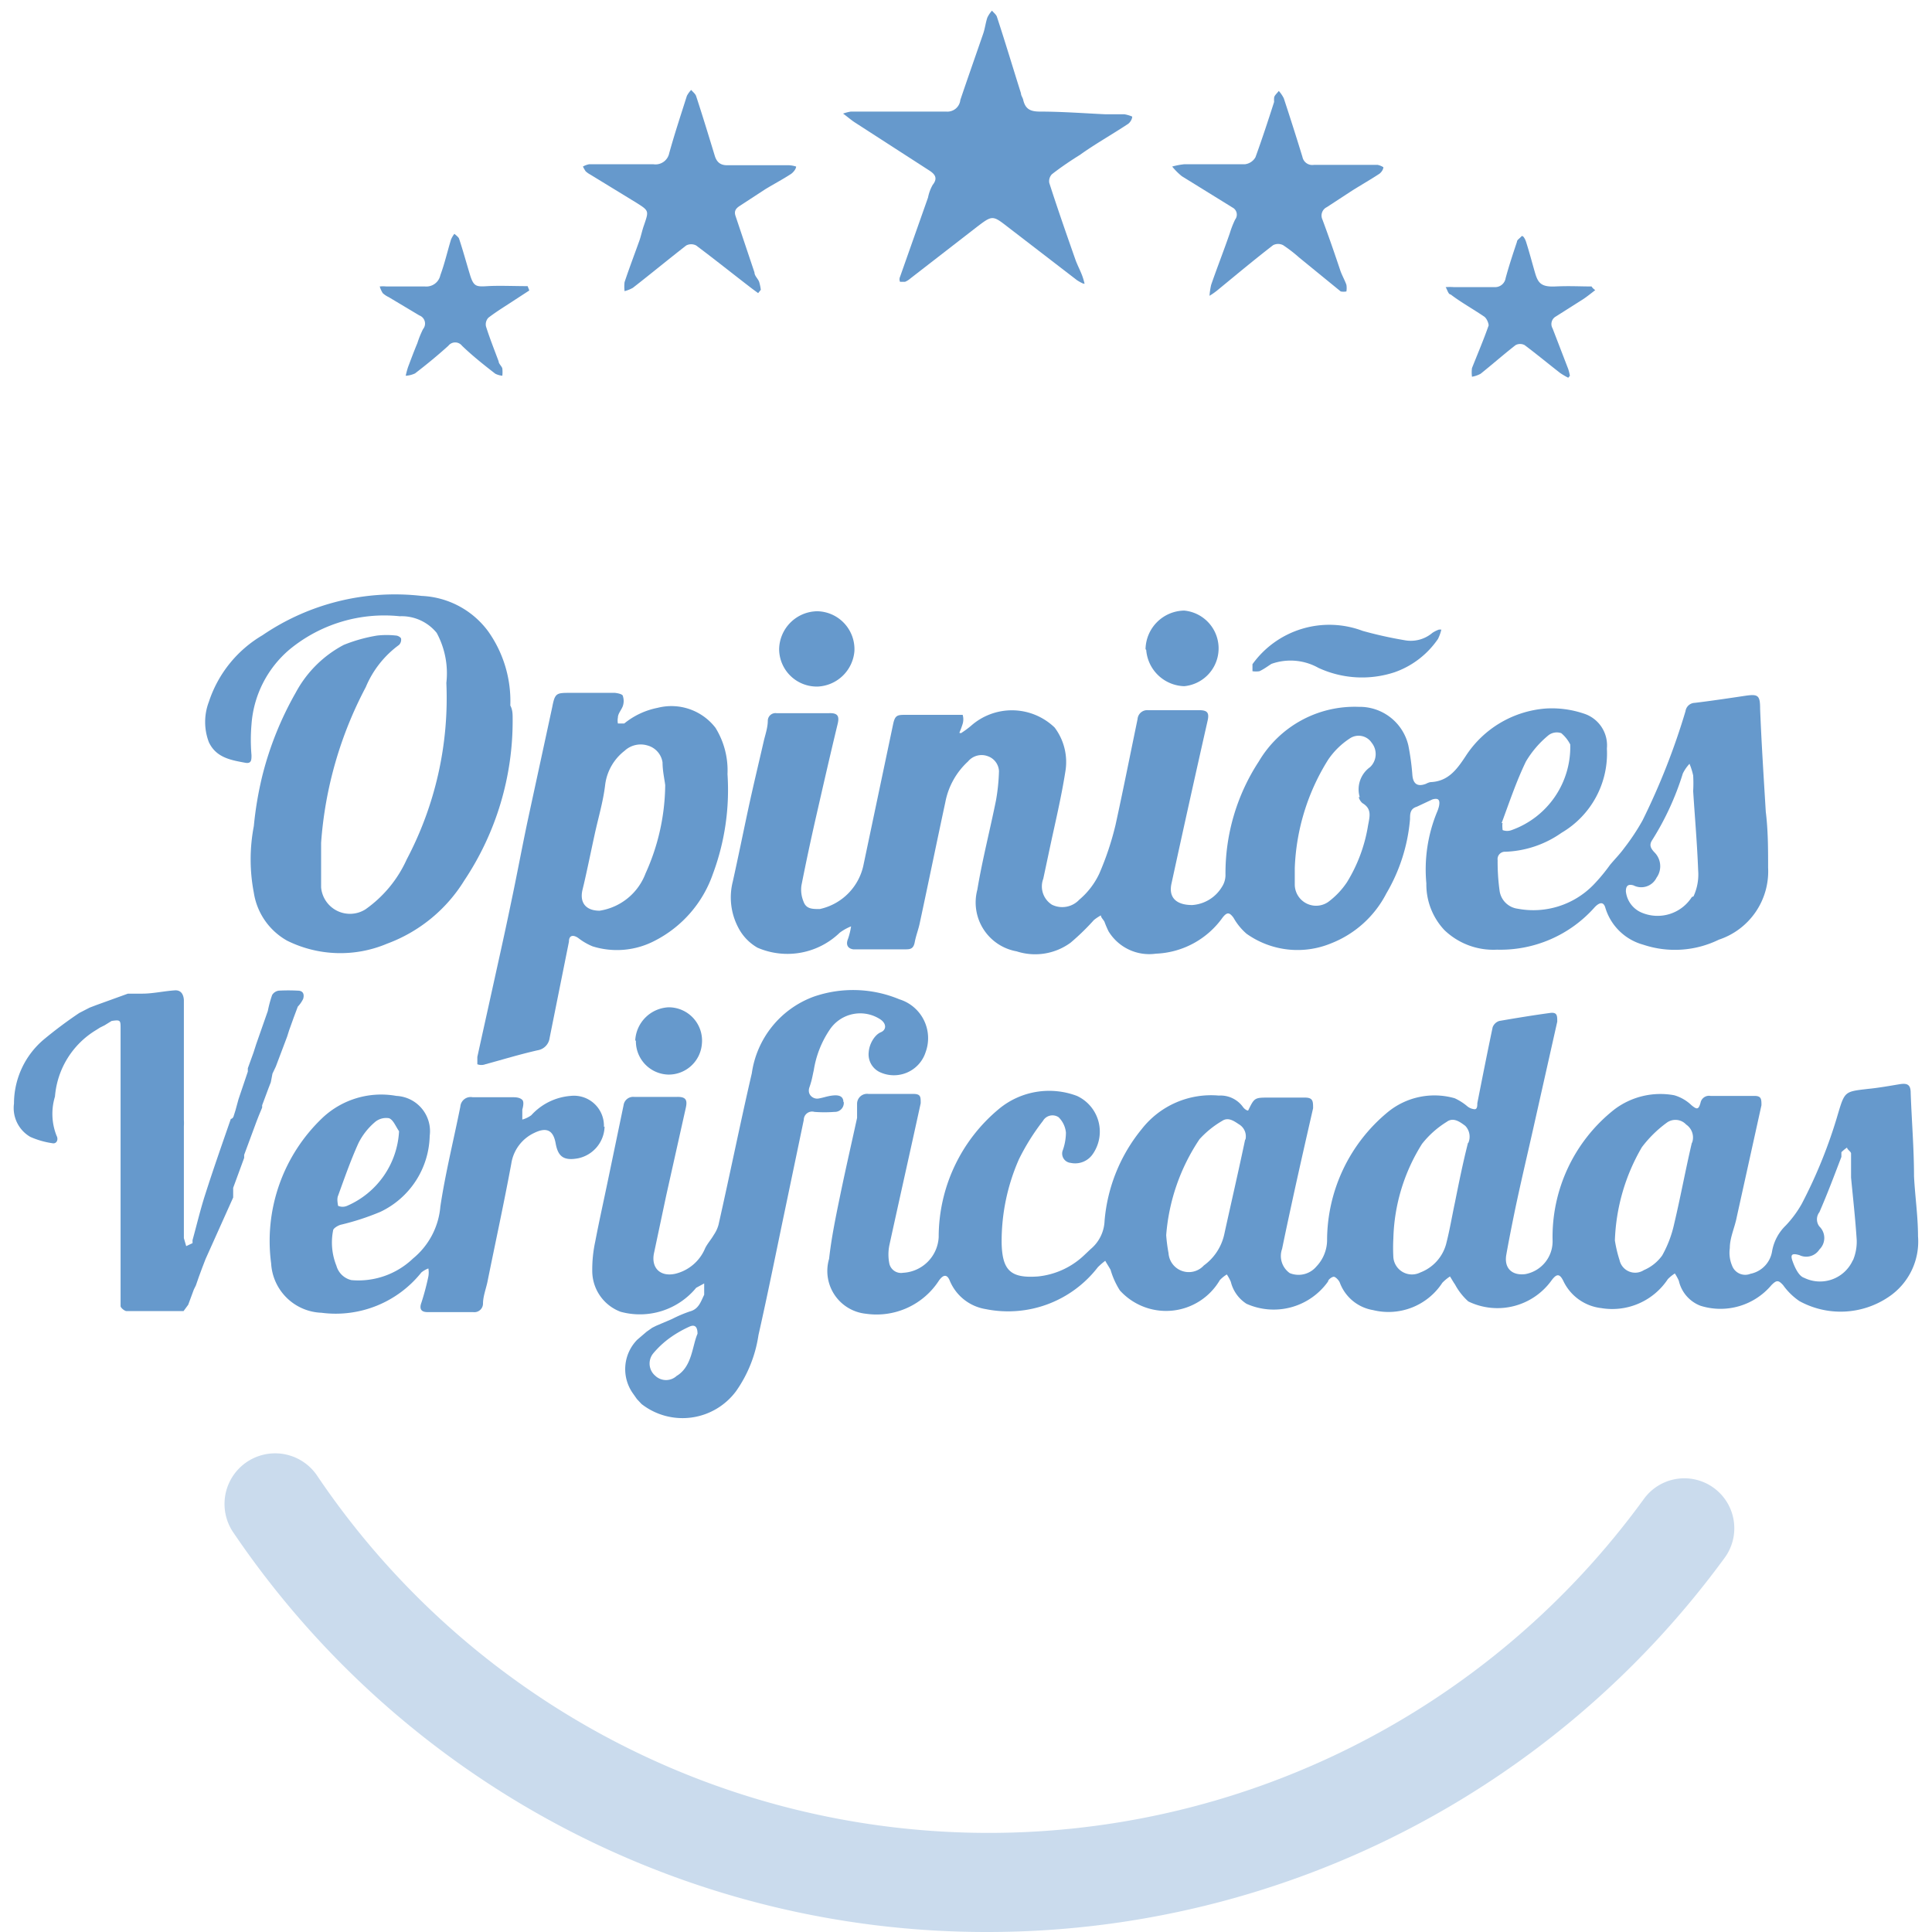 <svg id="Layer_1" data-name="Layer 1" xmlns="http://www.w3.org/2000/svg" width="58" height="58" viewBox="0 0 58 58"><defs><style>.cls-1{fill:#f6f7f9;opacity:0;}.cls-2{fill:#69c;}.cls-3{opacity:0.35;}</style></defs><title>SM_Vantagem_04</title><rect class="cls-1" width="58" height="58"/><path class="cls-2" d="M32.51,8.51a1.29,1.29,0,0,1-.18-.1L30.25,6.81c-.45-.35-.46-.35-.92,0l-2,1.55a.56.56,0,0,1-.16.1s-.13,0-.15,0a.18.18,0,0,1,0-.15l.84-2.38A1.26,1.26,0,0,1,28,5.55c.16-.2.07-.32-.1-.43L25.67,3.68c-.11-.07-.21-.16-.36-.27a1.31,1.31,0,0,1,.23-.06l2.87,0A.39.39,0,0,0,28.83,3c.23-.68.47-1.36.69-2,.05-.15.07-.32.12-.47a.86.86,0,0,1,.14-.21c.05.06.13.12.15.19.25.76.48,1.53.72,2.29,0,.07.06.14.07.21.07.28.23.34.51.34.65,0,1.3.05,1.94.08.19,0,.39,0,.58,0a1,1,0,0,1,.24.07c0,.08-.07.19-.14.23-.47.31-1,.61-1.43.92-.29.18-.57.37-.84.58a.3.3,0,0,0-.08.26c.25.78.52,1.55.79,2.32.06.16.14.31.2.47a2.14,2.14,0,0,1,.07.24Z"/><path class="cls-2" d="M22.76,8.8l-.19-.14c-.56-.43-1.11-.87-1.67-1.29a.32.32,0,0,0-.3,0c-.54.42-1.06.85-1.6,1.27a1,1,0,0,1-.25.1,1.15,1.15,0,0,1,0-.27c.14-.42.3-.84.45-1.26.05-.15.08-.3.13-.44.15-.44.16-.44-.22-.68l-1.39-.85a.64.64,0,0,1-.14-.1A1.17,1.17,0,0,1,17.5,5a.61.61,0,0,1,.19-.07c.64,0,1.28,0,1.92,0a.42.42,0,0,0,.48-.33c.16-.58.35-1.15.53-1.72a.75.75,0,0,1,.13-.18c.05.06.13.12.15.19.19.58.37,1.17.55,1.76.05.18.14.3.35.31l1.43,0c.15,0,.29,0,.44,0A.83.83,0,0,1,23.9,5c0,.07-.08.17-.15.22-.26.17-.53.31-.79.47l-.75.49c-.11.07-.18.15-.13.3l.57,1.7c0,.1.1.18.14.28a1.48,1.48,0,0,1,.05.24Z"/><path class="cls-2" d="M36.31,8.88a2.17,2.17,0,0,1,.05-.33c.18-.52.37-1,.56-1.55a2.84,2.84,0,0,1,.16-.41A.24.24,0,0,0,37,6.23l-1.52-.94A1.94,1.94,0,0,1,35.19,5a2.22,2.22,0,0,1,.37-.07c.61,0,1.22,0,1.82,0a.42.42,0,0,0,.31-.21c.2-.55.38-1.1.56-1.66a.73.73,0,0,1,0-.12c0-.07.09-.14.14-.21a1,1,0,0,1,.15.22q.29.88.56,1.76a.3.3,0,0,0,.34.24l1.92,0a.52.52,0,0,1,.17.07c0,.07-.07.17-.14.21-.26.17-.54.33-.81.5l-.75.49a.28.28,0,0,0-.13.37c.19.51.36,1,.54,1.54.05.14.13.28.18.42a.63.63,0,0,1,0,.2.5.5,0,0,1-.17,0L39,7.73a4.28,4.28,0,0,0-.48-.37.33.33,0,0,0-.3,0c-.57.44-1.12.9-1.68,1.36A2.08,2.08,0,0,1,36.31,8.88Z"/><path class="cls-2" d="M15.89,8.72,15.46,9c-.27.18-.54.34-.8.54a.29.29,0,0,0-.07.26c.11.35.25.7.38,1.05,0,.07.09.14.11.21a1,1,0,0,1,0,.22.62.62,0,0,1-.21-.06c-.35-.27-.7-.55-1-.84a.26.26,0,0,0-.41,0c-.32.29-.65.56-1,.83a.75.75,0,0,1-.28.07,2.47,2.47,0,0,1,.07-.26c.09-.24.18-.48.28-.72a2.89,2.89,0,0,1,.17-.42.26.26,0,0,0-.11-.41l-.92-.55a.69.69,0,0,1-.18-.12.8.8,0,0,1-.09-.2,1,1,0,0,1,.2,0c.39,0,.78,0,1.16,0a.43.43,0,0,0,.46-.34c.13-.35.21-.71.32-1.07a.8.8,0,0,1,.1-.17s.12.09.14.14c.12.36.22.73.33,1.09s.19.36.53.34.8,0,1.2,0Z"/><path class="cls-2" d="M47.89,8.71c-.13.1-.24.19-.36.27l-.82.52a.26.26,0,0,0-.1.36l.47,1.22a1.8,1.8,0,0,1,.05.2l-.05.06a2.26,2.26,0,0,1-.24-.14c-.36-.28-.71-.57-1.07-.84a.29.29,0,0,0-.27,0c-.36.28-.7.58-1.05.86a.84.84,0,0,1-.26.09,1,1,0,0,1,0-.26c.17-.43.35-.85.5-1.28,0-.07-.06-.22-.14-.27-.34-.23-.7-.43-1-.66-.07,0-.1-.14-.15-.22a1.67,1.67,0,0,1,.25,0h1.22a.32.32,0,0,0,.33-.27c.1-.37.22-.73.34-1.09,0-.06.08-.1.13-.16s.12.09.14.15c.1.31.18.62.27.93s.18.44.61.42.73,0,1.09,0C47.79,8.62,47.82,8.66,47.89,8.71Z"/><path class="cls-2" d="M53.08,26.05c0-.56,0-1.12-.07-1.68-.06-1-.13-2.06-.17-3.09,0-.41-.06-.45-.46-.39s-1,.15-1.5.21a.29.29,0,0,0-.28.25,20.72,20.72,0,0,1-1.29,3.28,6.55,6.55,0,0,1-.55.83c-.13.18-.29.34-.43.51a5.39,5.39,0,0,1-.5.6,2.52,2.52,0,0,1-2.27.71.63.63,0,0,1-.54-.53,6.33,6.33,0,0,1-.06-.93.22.22,0,0,1,.23-.25A3.11,3.11,0,0,0,46.88,25a2.76,2.76,0,0,0,1.36-2.53,1,1,0,0,0-.7-1.05,3,3,0,0,0-1.13-.15A3.15,3.15,0,0,0,44,22.7c-.27.41-.53.76-1.06.78a.48.48,0,0,0-.13.05c-.26.1-.39,0-.41-.27a7.38,7.38,0,0,0-.12-.88,1.5,1.5,0,0,0-1.49-1.16,3.34,3.34,0,0,0-3,1.64,6.13,6.13,0,0,0-1,3.42.66.66,0,0,1-.11.35,1.13,1.13,0,0,1-.89.54c-.46,0-.72-.21-.62-.65q.53-2.44,1.08-4.87c.06-.25,0-.33-.25-.33l-1.54,0a.29.29,0,0,0-.31.27c-.22,1.06-.43,2.12-.66,3.17A8.77,8.77,0,0,1,33,26.23a2.31,2.31,0,0,1-.6.78.7.7,0,0,1-.82.15.65.65,0,0,1-.26-.78l.2-.94c.16-.75.34-1.5.46-2.26a1.72,1.72,0,0,0-.32-1.34,1.85,1.85,0,0,0-2.51-.05,2.87,2.87,0,0,1-.3.22L28.8,22a2.63,2.63,0,0,0,.1-.27.48.48,0,0,0,0-.27s-.15,0-.23,0c-.49,0-1,0-1.46,0-.27,0-.34,0-.4.29l-.88,4.18a1.71,1.71,0,0,1-1.32,1.36c-.23,0-.41,0-.49-.23a.93.93,0,0,1-.06-.48c.14-.71.29-1.41.45-2.11.21-.92.42-1.84.64-2.75.05-.22,0-.32-.26-.31l-1.58,0a.23.23,0,0,0-.26.22c0,.19-.06.38-.11.57-.16.7-.33,1.4-.48,2.1s-.3,1.44-.46,2.16a1.94,1.94,0,0,0,.16,1.38,1.47,1.47,0,0,0,.58.61,2.26,2.26,0,0,0,2.47-.45,1.5,1.5,0,0,1,.34-.19,2.15,2.15,0,0,1-.09.37c-.08.19,0,.3.16.32h1.54c.15,0,.26,0,.3-.21s.11-.38.15-.57c.26-1.21.51-2.43.77-3.64a2.22,2.22,0,0,1,.68-1.22.53.53,0,0,1,.59-.16.5.5,0,0,1,.34.45,5.9,5.9,0,0,1-.09.88c-.18.89-.41,1.78-.56,2.68a1.49,1.49,0,0,0,1.18,1.85,1.8,1.8,0,0,0,1.62-.26,7,7,0,0,0,.7-.68,1.44,1.44,0,0,1,.21-.14c0,.07.08.13.11.2a2.8,2.8,0,0,0,.12.28,1.43,1.43,0,0,0,1.42.67,2.58,2.58,0,0,0,2-1.08c.14-.18.21-.16.33,0a1.81,1.81,0,0,0,.39.48,2.64,2.64,0,0,0,2.54.29,3.16,3.16,0,0,0,1.66-1.5,5.26,5.26,0,0,0,.71-2.23c0-.15,0-.31.2-.37L43,24c.17-.05.24,0,.2.2a1,1,0,0,1-.06.18,4.53,4.53,0,0,0-.32,2.14,2,2,0,0,0,.54,1.4,2.12,2.12,0,0,0,1.58.59,3.78,3.78,0,0,0,2.93-1.27c.16-.17.27-.16.32,0a1.64,1.64,0,0,0,1.14,1.12,3,3,0,0,0,2.27-.15A2.16,2.16,0,0,0,53.08,26.05Zm-8-1.34c.23-.62.44-1.25.73-1.85a3,3,0,0,1,.68-.79.41.41,0,0,1,.38-.06,1.09,1.09,0,0,1,.27.34,2.65,2.65,0,0,1-1.76,2.57.38.38,0,0,1-.27,0S45.09,24.76,45.11,24.71Zm-4.29-.78a.36.36,0,0,0,.11.18c.29.17.22.4.17.67a4.66,4.66,0,0,1-.63,1.7,2.38,2.38,0,0,1-.57.6.64.64,0,0,1-1-.54c0-.16,0-.32,0-.48a6.57,6.57,0,0,1,1-3.25,2.31,2.31,0,0,1,.65-.64.47.47,0,0,1,.66.13.54.54,0,0,1-.05.73A.82.82,0,0,0,40.82,23.93Zm10,3a1.22,1.22,0,0,1-1.5.47.78.78,0,0,1-.48-.64c0-.16.06-.23.23-.18a.51.51,0,0,0,.69-.23.59.59,0,0,0-.07-.77c-.1-.11-.16-.21-.06-.36a8.38,8.38,0,0,0,.92-2,1.21,1.21,0,0,1,.2-.29,2,2,0,0,1,.11.35,4,4,0,0,1,0,.47c.05.78.12,1.58.15,2.38A1.56,1.56,0,0,1,50.84,26.91ZM15.39,21.58a8.63,8.63,0,0,1-1.45,4.85,4.59,4.59,0,0,1-2.32,1.9,3.6,3.6,0,0,1-3-.09,2,2,0,0,1-1-1.44,5.29,5.29,0,0,1,0-2,10.64,10.64,0,0,1,.26-1.53,9.89,9.89,0,0,1,1-2.48,3.47,3.47,0,0,1,1.44-1.43,4.7,4.7,0,0,1,1-.28,2.55,2.55,0,0,1,.57,0c.05,0,.14.05.15.09a.22.22,0,0,1-.06.19,3,3,0,0,0-1,1.27,11.78,11.78,0,0,0-1.34,4.67c0,.44,0,.89,0,1.34a.87.87,0,0,0,1.33.66,3.68,3.68,0,0,0,1.24-1.5,10.38,10.38,0,0,0,1.19-5.3A2.55,2.55,0,0,0,13.11,19,1.36,1.36,0,0,0,12,18.5a4.47,4.47,0,0,0-3.31,1,3.25,3.25,0,0,0-1.14,2.25,5.37,5.37,0,0,0,0,.92c0,.14,0,.26-.18.23-.43-.08-.88-.15-1.1-.62a1.7,1.7,0,0,1,0-1.21,3.63,3.63,0,0,1,1.61-2,7.06,7.06,0,0,1,4.78-1.18,2.62,2.62,0,0,1,2,1.07,3.62,3.62,0,0,1,.66,2.22C15.39,21.31,15.39,21.44,15.39,21.58Zm6.09.27a1.67,1.67,0,0,0-1.74-.6,2.28,2.28,0,0,0-1,.47s-.13,0-.19,0a.49.49,0,0,1,0-.18c0-.12.11-.23.15-.35a.47.47,0,0,0,0-.29c0-.06-.15-.09-.24-.1-.24,0-.48,0-.72,0h-.62c-.41,0-.46,0-.54.42-.25,1.16-.5,2.31-.75,3.47-.17.81-.32,1.62-.49,2.42-.13.63-.27,1.27-.41,1.9-.2.91-.4,1.81-.6,2.72,0,.07,0,.19,0,.22a.34.34,0,0,0,.24,0c.52-.14,1-.29,1.57-.42a.43.43,0,0,0,.36-.37l.58-2.89c0-.19.12-.22.28-.11a1.82,1.82,0,0,0,.43.25,2.45,2.45,0,0,0,1.87-.17,3.56,3.56,0,0,0,1.74-2,7.21,7.21,0,0,0,.44-3A2.43,2.43,0,0,0,21.48,21.85Zm-2.1,4.37A1.76,1.76,0,0,1,18,27.34c-.41,0-.61-.24-.51-.64s.24-1.09.36-1.64.26-1,.32-1.52a1.53,1.53,0,0,1,.58-1,.71.71,0,0,1,.69-.16.62.62,0,0,1,.45.51c0,.25.06.51.08.68A6.54,6.54,0,0,1,19.38,26.22Zm18.43-6.07a.68.68,0,0,1-.21,0c0-.07,0-.16,0-.21a2.84,2.84,0,0,1,3.31-1,12.23,12.23,0,0,0,1.26.28A1,1,0,0,0,43,19a.9.9,0,0,1,.2-.1l.07,0a1.33,1.33,0,0,1-.1.28,2.63,2.63,0,0,1-1.3,1,3.12,3.12,0,0,1-2.29-.13,1.71,1.71,0,0,0-1.41-.12C38.06,20,37.94,20.09,37.81,20.15Zm-14.42-.66a1.16,1.16,0,0,1,1.15-1.14,1.14,1.14,0,0,1,1.11,1.2,1.16,1.16,0,0,1-1.08,1.06A1.13,1.13,0,0,1,23.39,19.49Zm11,0a1.18,1.18,0,0,1,1.16-1.16,1.14,1.14,0,0,1,0,2.27A1.18,1.18,0,0,1,34.41,19.51Z"/><path class="cls-2" d="M57.58,37.11c0-.6-.09-1.2-.12-1.8,0-.83-.07-1.66-.1-2.5,0-.25-.1-.3-.34-.26s-.63.11-.95.14c-.68.08-.69.07-.89.74a14.72,14.72,0,0,1-1.09,2.71,3.29,3.29,0,0,1-.48.65,1.41,1.41,0,0,0-.41.77.82.82,0,0,1-.65.68A.42.42,0,0,1,52,38a1,1,0,0,1-.07-.53c0-.32.15-.62.21-.94l.74-3.35c0-.18,0-.28-.21-.28H51.35a.26.26,0,0,0-.3.21c-.06.21-.11.2-.27.07a1.24,1.24,0,0,0-.52-.3,2.29,2.29,0,0,0-1.8.43,4.87,4.87,0,0,0-1.85,3.94,1,1,0,0,1-.82,1c-.4.05-.64-.18-.57-.58s.17-.9.26-1.34c.17-.81.36-1.61.54-2.41l.73-3.25c0-.18,0-.29-.22-.26-.51.07-1,.15-1.52.24a.31.31,0,0,0-.2.19c-.16.76-.31,1.52-.46,2.28,0,.07,0,.18-.08.18a.4.4,0,0,1-.21-.08,1.65,1.65,0,0,0-.39-.25,2.21,2.21,0,0,0-2,.41,5,5,0,0,0-1.83,3.87,1.16,1.16,0,0,1-.32.77.7.7,0,0,1-.8.2.63.63,0,0,1-.23-.73c.1-.49.21-1,.31-1.46.2-.92.41-1.84.62-2.76,0-.21,0-.32-.25-.32l-1.06,0c-.45,0-.45,0-.64.39-.05,0-.12-.06-.15-.1a.83.83,0,0,0-.73-.35,2.64,2.64,0,0,0-2.31,1,5,5,0,0,0-1.12,2.76,1.16,1.16,0,0,1-.42.85l-.19.18a2.36,2.36,0,0,1-1.39.64c-.82.06-1.07-.18-1.09-1a6.11,6.11,0,0,1,.52-2.52,6.73,6.73,0,0,1,.72-1.15.33.33,0,0,1,.47-.11A.75.75,0,0,1,32,34a1.62,1.62,0,0,1-.09.52.28.28,0,0,0,.23.39.64.64,0,0,0,.67-.27,1.18,1.18,0,0,0-.48-1.74,2.36,2.36,0,0,0-2.34.39,5,5,0,0,0-1.81,3.85,1.13,1.13,0,0,1-1.07,1.07.36.36,0,0,1-.41-.27,1.39,1.39,0,0,1,0-.56c.31-1.42.63-2.84.94-4.26,0-.2,0-.28-.23-.28l-1.34,0a.3.3,0,0,0-.34.29c0,.14,0,.29,0,.43-.17.78-.35,1.56-.51,2.34-.13.63-.26,1.26-.33,1.89A1.29,1.29,0,0,0,26,39.44a2.23,2.23,0,0,0,2.19-1c.13-.18.24-.19.32,0a1.41,1.41,0,0,0,1.08.86,3.4,3.4,0,0,0,3.37-1.26,2.18,2.18,0,0,1,.22-.19c.05.09.11.18.16.27a2.36,2.36,0,0,0,.28.62,1.87,1.87,0,0,0,3-.31,1,1,0,0,1,.21-.17,1.34,1.34,0,0,1,.12.22,1.09,1.09,0,0,0,.47.66,2,2,0,0,0,2.45-.67c0-.06.13-.15.18-.14s.14.1.17.17a1.29,1.29,0,0,0,1,.83,1.93,1.93,0,0,0,2.08-.82,1.35,1.35,0,0,1,.23-.19c.05.08.1.17.15.24a1.86,1.86,0,0,0,.4.51,2,2,0,0,0,2.49-.62c.16-.22.25-.22.36,0a1.44,1.44,0,0,0,1.14.82,2,2,0,0,0,2-.87,1.2,1.2,0,0,1,.21-.17,1.48,1.48,0,0,1,.12.22,1.05,1.05,0,0,0,.65.75,2,2,0,0,0,2.13-.62c.16-.16.21-.15.35,0a1.93,1.93,0,0,0,.49.48,2.57,2.57,0,0,0,2.67-.12A2,2,0,0,0,57.58,37.11Zm-20.2-2.9c-.21,1-.42,1.9-.63,2.86a1.57,1.57,0,0,1-.61.92.61.61,0,0,1-1.06-.37,4.92,4.92,0,0,1-.07-.54,6,6,0,0,1,1-2.88,2.88,2.88,0,0,1,.68-.55c.18-.12.35,0,.5.1A.42.42,0,0,1,37.39,34.21Zm6.69.1c-.15.59-.27,1.18-.39,1.78-.09.42-.16.85-.27,1.27a1.27,1.27,0,0,1-.77.84.56.56,0,0,1-.81-.45,5.26,5.26,0,0,1,0-.58,5.59,5.59,0,0,1,.86-2.83,2.83,2.83,0,0,1,.74-.66c.2-.15.4,0,.56.12A.47.47,0,0,1,44.08,34.31Zm6.72,0c-.19.81-.34,1.63-.53,2.43a3.42,3.42,0,0,1-.36.95,1.3,1.3,0,0,1-.55.44.48.48,0,0,1-.73-.3,3.89,3.89,0,0,1-.14-.59,5.94,5.94,0,0,1,.81-2.8,3.57,3.57,0,0,1,.74-.73.44.44,0,0,1,.59.05A.47.47,0,0,1,50.8,34.3Zm4.83,3.53a1.08,1.08,0,0,1-1.46.52c-.16-.05-.28-.31-.35-.51s0-.23.21-.17a.47.47,0,0,0,.6-.17.48.48,0,0,0,0-.69.35.35,0,0,1,0-.43c.24-.55.45-1.11.66-1.66,0,0,0-.1,0-.14a1.22,1.22,0,0,1,.17-.14c0,.06.12.12.12.18,0,.24,0,.48,0,.72h0c.06.63.13,1.25.17,1.88A1.45,1.45,0,0,1,55.63,37.83Zm-30.3-4.75c0-.21-.18-.22-.34-.2s-.28.07-.42.09-.34-.11-.26-.34.09-.34.13-.51a3,3,0,0,1,.48-1.22,1.1,1.1,0,0,1,1.53-.3c.18.13.17.31,0,.38s-.34.33-.36.59a.59.59,0,0,0,.32.6,1,1,0,0,0,1.39-.6A1.22,1.22,0,0,0,27,30a3.61,3.61,0,0,0-2.57-.08,2.88,2.88,0,0,0-1.86,2.3c-.35,1.51-.65,3-1,4.55a1,1,0,0,1-.14.3c-.08.14-.19.26-.26.4a1.3,1.3,0,0,1-.9.77c-.46.1-.74-.19-.63-.65L20,35.89l.59-2.64c.05-.23,0-.33-.28-.32l-1.27,0a.29.29,0,0,0-.32.25l-.46,2.21c-.13.63-.27,1.25-.39,1.88a4,4,0,0,0-.09.9,1.31,1.31,0,0,0,.85,1.21,2.19,2.19,0,0,0,2.27-.72l.24-.13,0,.25,0-.07,0,.07,0,.09c-.1.2-.16.43-.43.5a4,4,0,0,0-.54.23l-.47.2-.12.06-.17.12-.28.24a0,0,0,0,0,0,0A1.26,1.26,0,0,0,19,41.83l.12.17.14.15a2,2,0,0,0,2.84-.39,3.92,3.92,0,0,0,.67-1.68c.28-1.24.53-2.49.79-3.73.19-.91.38-1.82.57-2.73a.25.25,0,0,1,.32-.24,4,4,0,0,0,.6,0A.27.27,0,0,0,25.33,33.08Zm-5,8.21a.47.47,0,0,1-.65,0,.48.48,0,0,1-.06-.67,2.76,2.76,0,0,1,.52-.48,3.42,3.42,0,0,1,.56-.32c.17-.08.25,0,.25.21C20.78,40.41,20.78,41,20.34,41.29Zm-2.19-7.47a.9.9,0,0,0-1-.93,1.78,1.78,0,0,0-1.18.58.83.83,0,0,1-.27.13c0-.1,0-.2,0-.3s0,0,0,0,.07-.22,0-.29-.18-.08-.27-.08c-.41,0-.81,0-1.22,0a.31.31,0,0,0-.37.28c-.2,1-.45,2-.6,3a2.26,2.26,0,0,1-.82,1.56l0,0a2.37,2.37,0,0,1-1.85.65A.61.61,0,0,1,10.1,38,1.87,1.87,0,0,1,10,36.94c0-.06.13-.14.22-.17a7.56,7.56,0,0,0,1.2-.39,2.59,2.59,0,0,0,1.48-2.28,1.06,1.06,0,0,0-1-1.2,2.57,2.57,0,0,0-2.21.65,5.1,5.1,0,0,0-1.55,4.38,1.57,1.57,0,0,0,1.51,1.48,3.29,3.29,0,0,0,3-1.21.73.73,0,0,1,.21-.12.68.68,0,0,1,0,.24,7.65,7.65,0,0,1-.21.79c-.07.19,0,.28.18.28h1.37a.26.26,0,0,0,.3-.25c0-.21.08-.42.13-.64.24-1.19.5-2.38.72-3.57a1.22,1.22,0,0,1,.69-.92c.37-.18.57-.08.64.31s.23.54.69.45A1,1,0,0,0,18.15,33.82Zm-8,2.12c.2-.55.39-1.1.63-1.63a2,2,0,0,1,.48-.62.52.52,0,0,1,.44-.13c.13.05.2.25.3.39a2.59,2.59,0,0,1-1.56,2.24.34.34,0,0,1-.27,0S10.11,36,10.14,35.94Zm-2-3.46-.07.18-.19.51,0,.07-.1.24-.07.18-.37,1,0,.09L7,35.66l0,.09,0,.13,0,.07L6.17,37.8l-.1.26-.1.27-.09.26-.06.12-.17.46-.14.19-.32,0H3.8c-.06,0-.18-.1-.18-.15,0-.33,0-.65,0-1V34.94c0-.48,0-1,0-1.45,0-.17,0-.35,0-.52v-.53c0-.52,0-1,0-1.56,0-.25,0-.27-.27-.23l-.21.13L3,30.85l0,0-.11.07a2.57,2.57,0,0,0-1.24,2A1.78,1.78,0,0,0,1.7,34.1c.06.11,0,.25-.13.22a2.53,2.53,0,0,1-.66-.19,1,1,0,0,1-.49-1,2.52,2.52,0,0,1,.89-1.92,13,13,0,0,1,1.07-.8l.31-.16.21-.08.94-.34.09,0,.25,0h.09c.33,0,.66-.08,1-.1.17,0,.24.13.25.29q0,1.8,0,3.6a1.51,1.51,0,0,1,0,.19v.72l0,1.69,0,.95.07.24.19-.09,0-.09c.13-.47.24-.94.39-1.4.24-.75.5-1.49.76-2.24,0,0,.05,0,.08-.07l.06-.19L7.16,33l.28-.83,0-.1.17-.47.08-.25.35-1a3.54,3.54,0,0,1,.13-.48.28.28,0,0,1,.2-.13,5.28,5.28,0,0,1,.57,0c.17,0,.2.12.16.25a.93.93,0,0,1-.16.23l-.12.32-.14.39-.06.19-.34.9-.1.21Zm10.94-1.25a1.05,1.05,0,0,1,1-1,1,1,0,0,1,1,1.11,1,1,0,0,1-1,.91A1,1,0,0,1,19.09,31.24Z"/><g class="cls-3"><path class="cls-2" d="M29.67,58A27.3,27.3,0,0,1,7,46,1.5,1.5,0,1,1,9.52,44.3,24.31,24.31,0,0,0,49.35,45a1.5,1.5,0,1,1,2.43,1.76A27.41,27.41,0,0,1,29.67,58Z"/></g></svg>